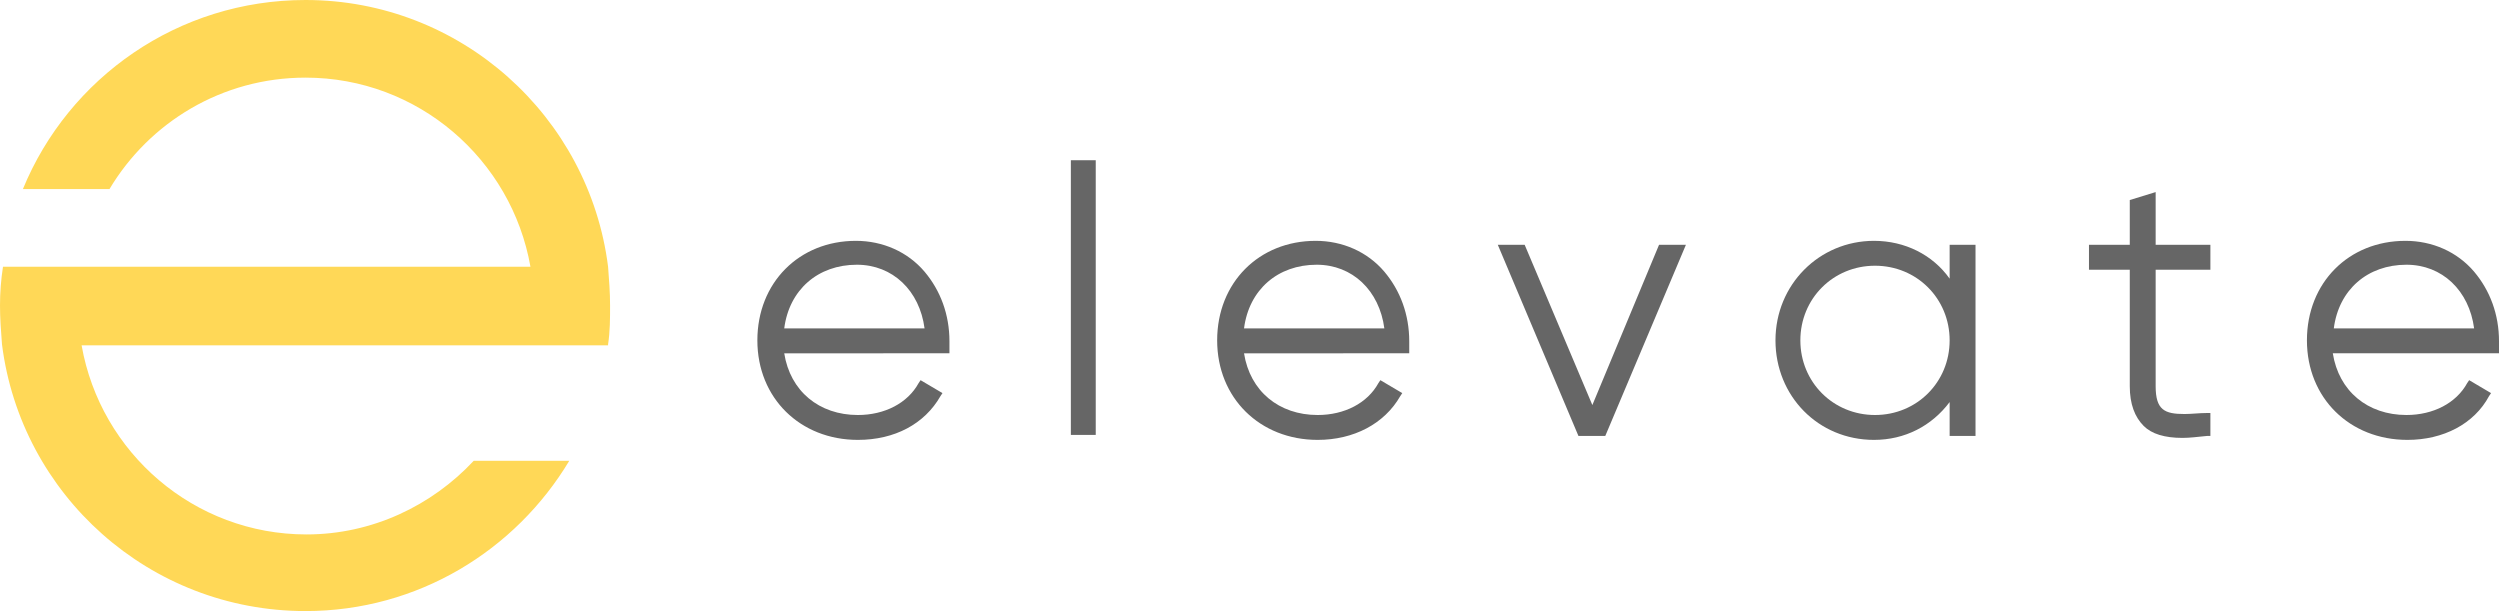 <?xml version="1.0" encoding="utf-8"?>
<!-- Generator: Adobe Illustrator 27.8.1, SVG Export Plug-In . SVG Version: 6.00 Build 0)  -->
<svg version="1.1" id="Layer_2_00000155127465838721049670000014407269863916695740_"
	 xmlns="http://www.w3.org/2000/svg" xmlns:xlink="http://www.w3.org/1999/xlink" x="0px" y="0px" viewBox="0 0 251.2 61.4"
	 style="enable-background:new 0 0 251.2 61.4;" xml:space="preserve">
<style type="text/css">
	.st0{fill:#FFD857;}
	.st1{fill:#666666;}
</style>
<g id="Layer_5">
	<g>
		<path class="st0" d="M61.1,34.6c0.2-1.3,0.2-2.6,0.2-3.9s-0.1-2.6-0.2-3.9C59.2,11.7,46.3,0,30.7,0C17.9,0,6.9,7.8,2.3,19H11
			c4-6.7,11.3-11.2,19.7-11.2c11.3,0,20.7,8.2,22.6,19h-53C0.1,28.1,0,29.4,0,30.7s0.1,2.6,0.2,3.9c1.9,15.1,14.8,26.8,30.5,26.8
			c11.3,0,21.1-6.1,26.5-15.1h-9.6c-4.2,4.5-10.2,7.4-16.8,7.4c-11.3,0-20.7-8.2-22.6-19H61.1z"/>
		<g>
			<path class="st1" d="M86.2,44.2c-5.8,0-10.1-4.2-10.1-10s4.2-10,9.9-10c2.7,0,5.2,1.1,6.9,3.1c1.6,1.9,2.5,4.3,2.5,7
				c0,0.2,0,0.3,0,0.5c0,0.1,0,0.3,0,0.4v0.3H78.8c0.6,3.8,3.5,6.2,7.4,6.2c2.7,0,5-1.2,6.1-3.2l0.2-0.3l2.2,1.3l-0.2,0.3
				C92.9,42.6,89.9,44.2,86.2,44.2z M92.9,33c-0.5-3.8-3.2-6.4-6.8-6.4c-3.9,0-6.8,2.5-7.3,6.4H92.9z"/>
			<rect x="107.6" y="16.1" class="st1" width="2.5" height="27.6"/>
			<path class="st1" d="M132.4,44.2c-5.8,0-10.1-4.2-10.1-10s4.2-10,9.9-10c2.7,0,5.2,1.1,6.9,3.1c1.6,1.9,2.5,4.3,2.5,7
				c0,0.2,0,0.3,0,0.5c0,0.1,0,0.3,0,0.4v0.3H125c0.6,3.8,3.5,6.2,7.4,6.2c2.7,0,5-1.2,6.1-3.2l0.2-0.3l2.2,1.3l-0.2,0.3
				C139.1,42.6,136,44.2,132.4,44.2z M139.1,33c-0.5-3.8-3.2-6.4-6.8-6.4c-3.9,0-6.8,2.5-7.3,6.4H139.1z"/>
			<polygon class="st1" points="158.6,43.8 150.5,24.6 153.2,24.6 160,40.7 166.7,24.6 169.4,24.6 161.3,43.8 			"/>
			<path class="st1" d="M188.3,44.2c-5.6,0-9.9-4.4-9.9-10s4.4-10,9.9-10c3.1,0,5.9,1.4,7.6,3.8v-3.4h2.6v19.2h-2.6v-3.4
				C194.1,42.8,191.4,44.2,188.3,44.2L188.3,44.2z M188.4,26.7c-4.2,0-7.5,3.3-7.5,7.5s3.3,7.5,7.5,7.5s7.5-3.3,7.5-7.5
				S192.6,26.7,188.4,26.7z"/>
			<path class="st1" d="M219.3,44c-1.8,0-3.1-0.4-3.9-1.2c-0.9-0.9-1.4-2.2-1.4-4V27.1h-4.1v-2.5h4.1v-4.5l2.6-0.8v5.3h5.5v2.5h-5.5
				v11.7c0,2.4,0.9,2.8,2.9,2.8c0.7,0,1.5-0.1,2.2-0.1l0.4,0v2.3l-0.3,0C220.8,43.9,220,44,219.3,44L219.3,44z"/>
			<path class="st1" d="M241.9,44.2c-5.8,0-10.1-4.2-10.1-10s4.2-10,9.9-10c2.7,0,5.2,1.1,6.9,3.1c1.6,1.9,2.5,4.3,2.5,7
				c0,0.2,0,0.3,0,0.5c0,0.1,0,0.3,0,0.4v0.3h-16.7c0.6,3.8,3.5,6.2,7.4,6.2c2.7,0,5-1.2,6.1-3.2l0.2-0.3l2.2,1.3l-0.2,0.3
				C248.6,42.6,245.5,44.2,241.9,44.2z M248.6,33c-0.5-3.8-3.2-6.4-6.8-6.4c-3.9,0-6.8,2.5-7.3,6.4H248.6z"/>
		</g>
	</g>
</g>
</svg>
